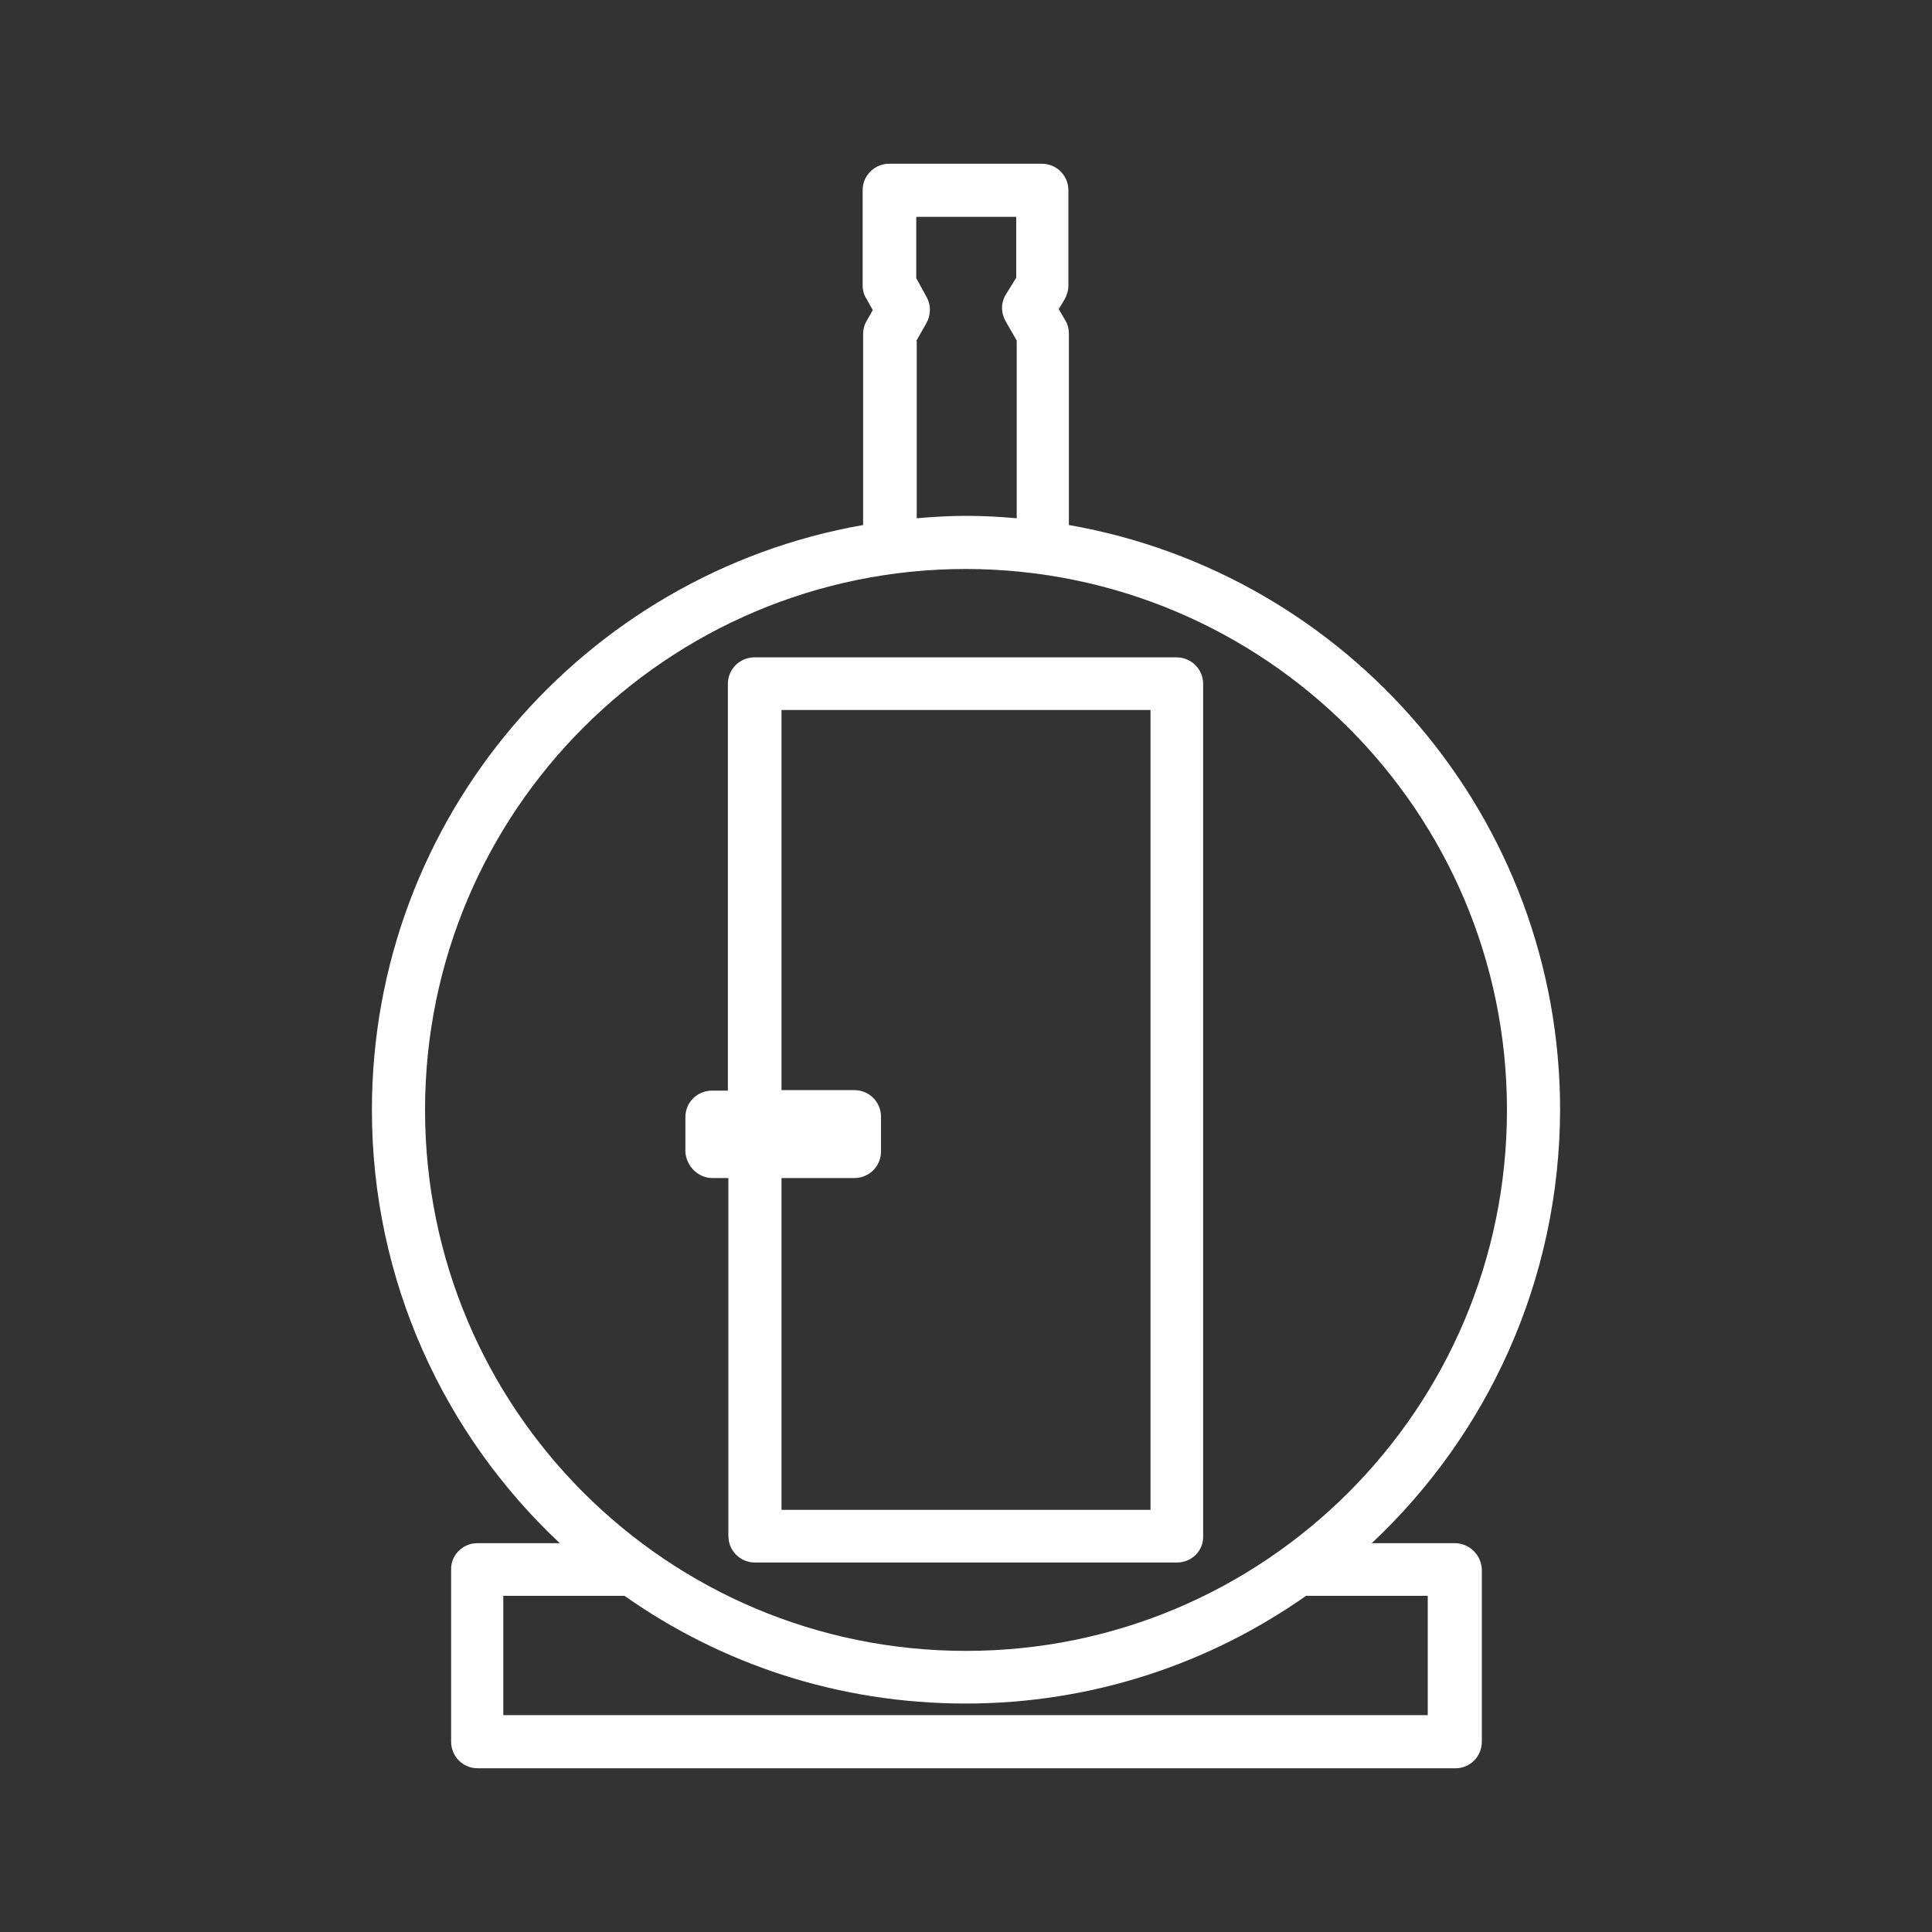 <?xml version="1.0" encoding="utf-8"?>
<!-- Generator: Adobe Illustrator 27.0.1, SVG Export Plug-In . SVG Version: 6.00 Build 0)  -->
<svg version="1.1" id="Capa_1" xmlns="http://www.w3.org/2000/svg" xmlns:xlink="http://www.w3.org/1999/xlink" x="0px" y="0px"
	 viewBox="0 0 400 400" style="enable-background:new 0 0 400 400;" xml:space="preserve">
<rect x="0" y="0" width="400" height="400" fill="#333333" stroke="none"/>
<style type="text/css">
	.st0{fill:#FFFFFF;}
</style>
<g>
	<path class="st0" d="M147.5,243.9h3.3V318c0,3,2.4,5.5,5.5,5.5h87.4c0,0,0,0,0,0c3,0,5.5-2.4,5.4-5.5V141.6c0,0,0,0,0,0
		c0-3-2.4-5.5-5.5-5.5h-87.4c-3,0-5.5,2.4-5.5,5.5v84.2h-3.3c-3,0-5.5,2.4-5.5,5.5v7.2C142.1,241.4,144.5,243.9,147.5,243.9z
		 M161.8,147h76.4v165.6h-76.4v-68.7h15.1c0,0,0,0,0,0c3,0,5.5-2.4,5.5-5.5v-7.2c0-3-2.4-5.5-5.5-5.5h-15.1V147z"/>
	<path class="st0" d="M301.2,319.5H284c23.9-22.4,38.9-54.3,39-89.7c0-60.6-43.9-111-101.7-121.1V69.1c0-0.9-0.2-1.9-0.7-2.7
		l-1.4-2.4l1.2-2c0.5-0.9,0.8-1.9,0.8-2.9V39.4c0-3-2.4-5.5-5.5-5.5h-31.6c0,0,0,0,0,0c-3,0-5.5,2.4-5.5,5.5v19.7
		c0,0.9,0.2,1.8,0.7,2.6l1.4,2.5l-1.3,2.3c-0.5,0.8-0.7,1.8-0.7,2.7v39.5C121,118.8,77,169.2,77,229.8c0,35.4,15,67.3,38.9,89.7
		H98.8c0,0,0,0,0,0c-3,0-5.5,2.5-5.4,5.5v35.6c0,0,0,0,0,0c0,3,2.4,5.5,5.5,5.5h202.5c0,0,0,0,0,0c3,0,5.4-2.5,5.4-5.5V325
		C306.7,321.9,304.2,319.5,301.2,319.5z M189.7,70.6l2.1-3.7c0.9-1.6,1-3.6,0.1-5.3l-2.2-4V44.9h20.7v12.6l-2.1,3.4
		c-1.1,1.7-1.1,3.8-0.1,5.6l2.3,4v36.8c-3.4-0.3-6.9-0.5-10.4-0.5c-3.5,0-6.9,0.2-10.3,0.5V70.6z M88,229.8c0-61.9,50.2-112,112-112
		c61.8,0.1,112,50.2,112,112c0,61.9-50.2,112-112,112C138.1,341.8,88,291.7,88,229.8z M295.8,355.1H104.2v-24.7h25.1
		c20,14.1,44.3,22.3,70.6,22.3c26.3,0,50.6-8.3,70.5-22.3h25.2V355.1z"/>
</g>
</svg>
